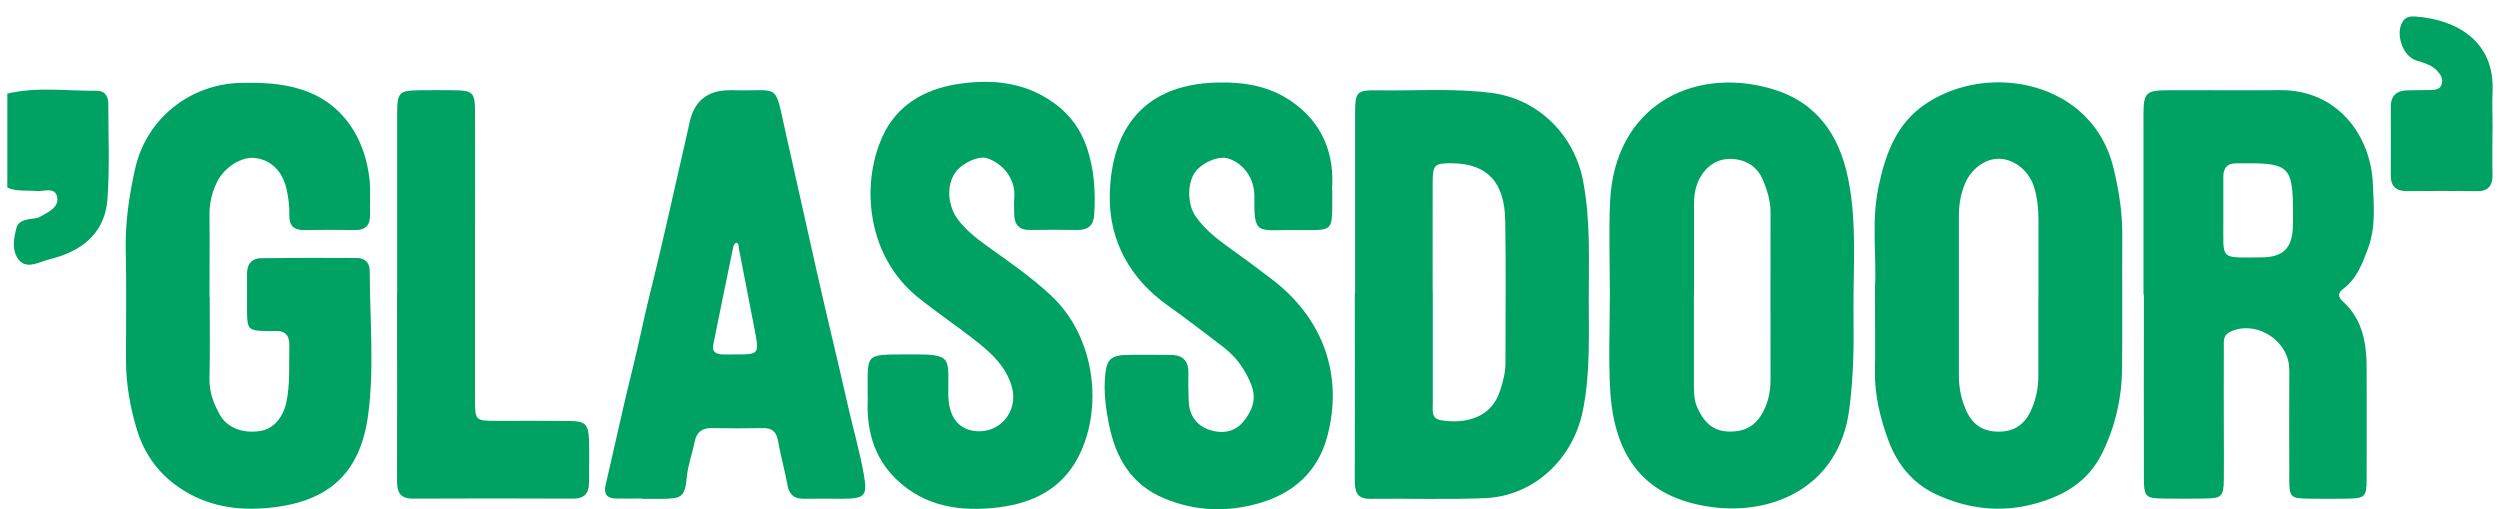 <svg width="108" height="22" viewBox="0 0 108 22" fill="none" xmlns="http://www.w3.org/2000/svg">
<path d="M0.316 4.043C1.603 3.74 2.904 3.935 4.196 3.921C4.525 3.921 4.679 4.156 4.679 4.472C4.679 5.849 4.742 7.227 4.643 8.595C4.548 9.941 3.694 10.749 2.421 11.124C2.254 11.174 2.082 11.21 1.92 11.268C1.536 11.404 1.102 11.585 0.809 11.219C0.497 10.826 0.592 10.311 0.709 9.846C0.773 9.602 0.994 9.516 1.224 9.471C1.396 9.439 1.594 9.448 1.734 9.363C2.069 9.164 2.552 8.974 2.471 8.518C2.385 8.053 1.888 8.283 1.572 8.252C1.152 8.211 0.718 8.288 0.316 8.103L0.316 4.043Z" fill="#00A264"/>
<path d="M9.059 12.816C9.059 13.995 9.077 15.173 9.05 16.352C9.036 16.93 9.226 17.436 9.497 17.919C9.817 18.488 10.508 18.745 11.267 18.614C11.805 18.524 12.215 18.05 12.36 17.422C12.545 16.605 12.477 15.774 12.5 14.952C12.514 14.46 12.301 14.261 11.823 14.302C11.723 14.311 11.624 14.302 11.52 14.302C10.725 14.284 10.68 14.243 10.671 13.435C10.666 12.906 10.68 12.383 10.671 11.854C10.662 11.43 10.852 11.163 11.276 11.154C12.653 11.136 14.035 11.136 15.413 11.145C15.77 11.145 15.973 11.353 15.973 11.714C15.973 13.796 16.18 15.896 15.9 17.951C15.557 20.43 14.216 21.767 11.344 21.961C9.98 22.051 8.707 21.78 7.582 20.949C6.76 20.344 6.214 19.531 5.925 18.592C5.622 17.616 5.446 16.596 5.441 15.557C5.441 13.977 5.469 12.396 5.432 10.82C5.405 9.605 5.581 8.418 5.848 7.248C6.34 5.107 8.228 3.622 10.418 3.581C11.294 3.563 12.152 3.59 13.015 3.866C14.839 4.439 15.774 6.011 15.964 7.749C16.018 8.246 15.968 8.752 15.986 9.253C16 9.723 15.801 9.948 15.318 9.939C14.591 9.926 13.864 9.926 13.137 9.939C12.694 9.944 12.491 9.745 12.5 9.307C12.509 8.932 12.464 8.558 12.383 8.187C12.211 7.402 11.719 6.905 11.001 6.823C10.423 6.76 9.691 7.234 9.388 7.84C9.158 8.3 9.045 8.77 9.05 9.285C9.063 10.463 9.05 11.642 9.05 12.821L9.059 12.816Z" fill="#00A264"/>
<path d="M80.998 12.433C81.08 11.168 80.831 9.606 81.152 8.07C81.445 6.671 81.92 5.347 83.166 4.503C85.916 2.633 90.41 3.527 91.304 7.258C91.534 8.215 91.688 9.163 91.683 10.148C91.67 12.076 91.692 14.009 91.674 15.937C91.661 17.202 91.385 18.403 90.825 19.554C90.197 20.85 89.091 21.456 87.79 21.79C86.354 22.155 84.945 21.97 83.613 21.343C82.615 20.873 81.956 20.047 81.581 19.03C81.224 18.069 80.98 17.075 80.998 16.027C81.016 14.926 80.998 13.824 80.998 12.433ZM88.061 12.839C88.061 11.71 88.057 10.586 88.061 9.457C88.061 9.001 88.012 8.554 87.885 8.12C87.677 7.402 87.041 6.878 86.372 6.86C85.776 6.842 85.162 7.28 84.887 7.935C84.701 8.378 84.625 8.847 84.625 9.326C84.625 11.629 84.625 13.932 84.625 16.24C84.625 16.773 84.728 17.278 84.954 17.766C85.23 18.353 85.663 18.638 86.309 18.647C86.987 18.656 87.447 18.362 87.732 17.748C87.957 17.26 88.057 16.755 88.057 16.222C88.057 15.093 88.057 13.968 88.057 12.839H88.061Z" fill="#00A264"/>
<path d="M69.546 12.699C69.546 11.371 69.496 10.039 69.555 8.716C69.74 4.616 73.078 2.877 76.451 3.812C78.42 4.358 79.441 5.758 79.838 7.709C80.24 9.673 80.046 11.656 80.073 13.629C80.091 15.002 80.068 16.366 79.879 17.748C79.427 21.008 76.614 22.282 73.899 21.898C71.063 21.501 69.727 19.762 69.559 16.836C69.483 15.463 69.546 14.081 69.546 12.704V12.699ZM73.177 12.726C73.177 14.031 73.177 15.336 73.177 16.641C73.177 16.967 73.186 17.296 73.321 17.603C73.583 18.186 73.954 18.615 74.658 18.642C75.358 18.669 75.855 18.403 76.18 17.766C76.406 17.323 76.487 16.872 76.487 16.389C76.487 13.982 76.478 11.57 76.487 9.163C76.487 8.671 76.347 8.233 76.166 7.79C75.913 7.172 75.394 6.892 74.816 6.865C74.225 6.837 73.71 7.154 73.416 7.723C73.24 8.066 73.181 8.436 73.181 8.815C73.181 10.12 73.181 11.426 73.181 12.731L73.177 12.726Z" fill="#00A264"/>
<path d="M92.598 12.727C92.598 10.144 92.598 7.565 92.598 4.982C92.598 4.002 92.692 3.903 93.668 3.898C95.271 3.889 96.874 3.912 98.482 3.894C100.988 3.867 102.429 5.863 102.51 7.967C102.546 8.879 102.641 9.801 102.303 10.717C102.054 11.39 101.819 12.031 101.232 12.474C100.984 12.659 100.997 12.826 101.21 13.021C102.086 13.815 102.244 14.867 102.239 15.969C102.239 17.55 102.244 19.126 102.239 20.706C102.239 21.461 102.158 21.528 101.426 21.542C100.848 21.551 100.275 21.551 99.697 21.542C98.956 21.528 98.897 21.474 98.897 20.706C98.888 19.279 98.897 17.848 98.897 16.421C98.897 16.195 98.906 15.969 98.879 15.743C98.717 14.569 97.33 13.824 96.31 14.353C96.025 14.502 96.07 14.773 96.07 15.012C96.061 16.213 96.07 17.419 96.07 18.62C96.07 19.32 96.079 20.025 96.07 20.725C96.057 21.452 95.976 21.528 95.231 21.537C94.63 21.547 94.029 21.547 93.424 21.537C92.697 21.524 92.62 21.452 92.616 20.693C92.607 18.038 92.616 15.378 92.616 12.722L92.598 12.727ZM99.055 9.105C99.055 7.231 98.87 7.041 97.01 7.055C96.883 7.055 96.761 7.059 96.635 7.055C96.228 7.046 96.043 7.249 96.048 7.651C96.052 8.274 96.043 8.897 96.048 9.521C96.061 11.268 95.849 11.124 97.66 11.119C98.635 11.119 99.024 10.731 99.055 9.774C99.065 9.548 99.055 9.326 99.055 9.101V9.105Z" fill="#00A264"/>
<path d="M58.541 12.672C58.541 10.066 58.541 7.456 58.541 4.851C58.541 3.984 58.618 3.889 59.485 3.902C61.138 3.929 62.79 3.803 64.439 4.015C66.439 4.273 68.002 5.812 68.386 7.799C68.715 9.497 68.634 11.195 68.634 12.893C68.634 14.492 68.702 16.091 68.39 17.689C67.988 19.785 66.304 21.424 64.163 21.519C62.511 21.591 60.853 21.528 59.2 21.55C58.581 21.559 58.527 21.203 58.527 20.724C58.536 18.041 58.527 15.359 58.527 12.677L58.541 12.672ZM61.896 12.627C61.896 14.23 61.896 15.833 61.896 17.436C61.896 17.725 61.824 18.087 62.248 18.154C63.305 18.326 64.434 18.055 64.805 16.872C64.927 16.488 65.035 16.104 65.035 15.698C65.035 13.643 65.062 11.588 65.026 9.538C64.999 7.863 64.249 7.081 62.759 7.054C61.973 7.041 61.892 7.109 61.892 7.89C61.887 9.466 61.892 11.046 61.892 12.622L61.896 12.627Z" fill="#00A264"/>
<path d="M57.553 8.193C57.539 10.103 57.733 9.94 55.922 9.936C54.278 9.936 54.175 10.175 54.188 8.477C54.193 7.709 53.732 7.073 53.077 6.851C52.666 6.711 51.935 7.01 51.627 7.439C51.284 7.917 51.284 8.838 51.664 9.367C51.989 9.814 52.395 10.184 52.847 10.514C53.556 11.029 54.265 11.543 54.96 12.076C57.164 13.756 58.045 16.222 57.336 18.864C56.934 20.367 55.882 21.307 54.418 21.731C53.041 22.133 51.659 22.097 50.3 21.533C48.846 20.927 48.186 19.749 47.902 18.308C47.766 17.626 47.676 16.922 47.744 16.217C47.807 15.531 47.988 15.346 48.692 15.332C49.32 15.319 49.943 15.332 50.571 15.332C51.095 15.332 51.352 15.59 51.339 16.123C51.329 16.524 51.339 16.926 51.352 17.324C51.37 17.942 51.695 18.39 52.26 18.575C52.784 18.746 53.334 18.674 53.709 18.218C54.08 17.762 54.306 17.252 54.053 16.619C53.795 15.969 53.411 15.427 52.865 15.007C52.07 14.398 51.275 13.783 50.458 13.205C48.819 12.049 47.915 10.396 47.942 8.477C47.974 5.975 49.076 3.636 52.617 3.564C53.755 3.541 54.82 3.717 55.764 4.359C57.164 5.307 57.656 6.693 57.543 8.193H57.553Z" fill="#00A264"/>
<path d="M37.484 17.174C37.498 15.232 37.276 15.323 39.214 15.309C41.192 15.296 40.957 15.404 40.966 17.016C40.97 17.978 41.377 18.529 42.104 18.619C43.206 18.755 44.023 17.743 43.703 16.677C43.45 15.833 42.853 15.278 42.203 14.763C41.359 14.094 40.46 13.498 39.62 12.816C37.507 11.096 37.145 8.057 38.125 5.894C38.739 4.543 39.932 3.866 41.318 3.64C42.826 3.396 44.317 3.532 45.617 4.512C46.268 4.999 46.706 5.645 46.954 6.377C47.27 7.307 47.333 8.291 47.27 9.276C47.243 9.732 47.004 9.944 46.539 9.935C45.861 9.922 45.184 9.926 44.506 9.935C44.032 9.94 43.815 9.714 43.815 9.249C43.815 9.023 43.793 8.797 43.815 8.571C43.901 7.7 43.292 7.054 42.646 6.837C42.271 6.711 41.557 7.05 41.273 7.447C40.88 8.002 40.93 8.883 41.386 9.488C41.724 9.931 42.149 10.274 42.601 10.599C43.558 11.286 44.529 11.949 45.396 12.758C47.347 14.573 47.663 17.675 46.575 19.757C45.861 21.126 44.61 21.735 43.156 21.916C41.517 22.119 39.941 21.907 38.685 20.67C37.683 19.681 37.421 18.43 37.489 17.174H37.484Z" fill="#00A264"/>
<path d="M27.742 21.537C27.367 21.537 26.988 21.542 26.613 21.537C26.229 21.528 26.071 21.352 26.162 20.955C26.568 19.225 26.934 17.486 27.367 15.766C27.616 14.772 27.81 13.765 28.058 12.767C28.654 10.392 29.169 7.994 29.72 5.605C29.738 5.533 29.756 5.461 29.77 5.384C29.953 4.393 30.535 3.898 31.513 3.898C31.59 3.898 31.662 3.898 31.739 3.898C33.721 3.948 33.446 3.528 33.934 5.7C34.394 7.75 34.85 9.8 35.311 11.846C35.74 13.747 36.205 15.639 36.634 17.541C36.855 18.516 37.135 19.478 37.312 20.467C37.479 21.406 37.379 21.537 36.449 21.546C35.871 21.546 35.297 21.537 34.719 21.546C34.295 21.551 34.087 21.357 34.015 20.937C33.902 20.3 33.721 19.672 33.608 19.035C33.536 18.634 33.333 18.484 32.944 18.494C32.217 18.507 31.49 18.507 30.763 18.494C30.343 18.484 30.095 18.656 30.014 19.067C29.91 19.582 29.725 20.074 29.67 20.607C29.585 21.465 29.467 21.546 28.569 21.551C28.293 21.551 28.018 21.551 27.742 21.551C27.742 21.551 27.742 21.551 27.742 21.546V21.537ZM31.712 15.31C32.804 15.319 32.809 15.31 32.597 14.226C32.367 13.056 32.145 11.882 31.915 10.713C31.897 10.627 31.937 10.496 31.802 10.491C31.761 10.491 31.694 10.591 31.68 10.654C31.387 12.063 31.098 13.476 30.813 14.89C30.75 15.192 30.93 15.296 31.188 15.31C31.364 15.319 31.535 15.31 31.712 15.31Z" fill="#00A264"/>
<path d="M17.157 12.686C17.157 10.103 17.157 7.52 17.157 4.941C17.157 3.975 17.225 3.911 18.169 3.898C18.62 3.893 19.072 3.893 19.523 3.898C20.449 3.907 20.517 3.97 20.521 4.873C20.526 6.526 20.521 8.184 20.521 9.836C20.521 12.293 20.521 14.75 20.521 17.206C20.521 18.177 20.521 18.177 21.465 18.182C22.517 18.182 23.57 18.173 24.622 18.186C25.277 18.195 25.417 18.326 25.444 18.981C25.466 19.609 25.448 20.232 25.444 20.86C25.444 21.316 25.241 21.541 24.757 21.541C22.45 21.532 20.147 21.528 17.839 21.541C17.234 21.541 17.148 21.212 17.152 20.724C17.162 18.042 17.152 15.359 17.152 12.677L17.157 12.686Z" fill="#00A264"/>
<path d="M107.676 5.578C107.676 6.228 107.662 6.878 107.676 7.529C107.689 8.025 107.495 8.269 106.976 8.26C105.973 8.242 104.97 8.251 103.972 8.256C103.507 8.256 103.277 8.043 103.281 7.574C103.281 6.598 103.291 5.618 103.281 4.643C103.272 4.133 103.53 3.911 104.009 3.902C104.334 3.893 104.659 3.898 104.984 3.889C105.183 3.884 105.404 3.88 105.481 3.64C105.549 3.433 105.454 3.248 105.314 3.09C105.07 2.814 104.736 2.719 104.392 2.615C103.787 2.439 103.449 1.41 103.819 0.899C103.954 0.71 104.158 0.701 104.361 0.714C106.131 0.85 107.761 1.78 107.68 3.916C107.657 4.467 107.68 5.018 107.68 5.569L107.676 5.578Z" fill="#00A264"/>
</svg>
